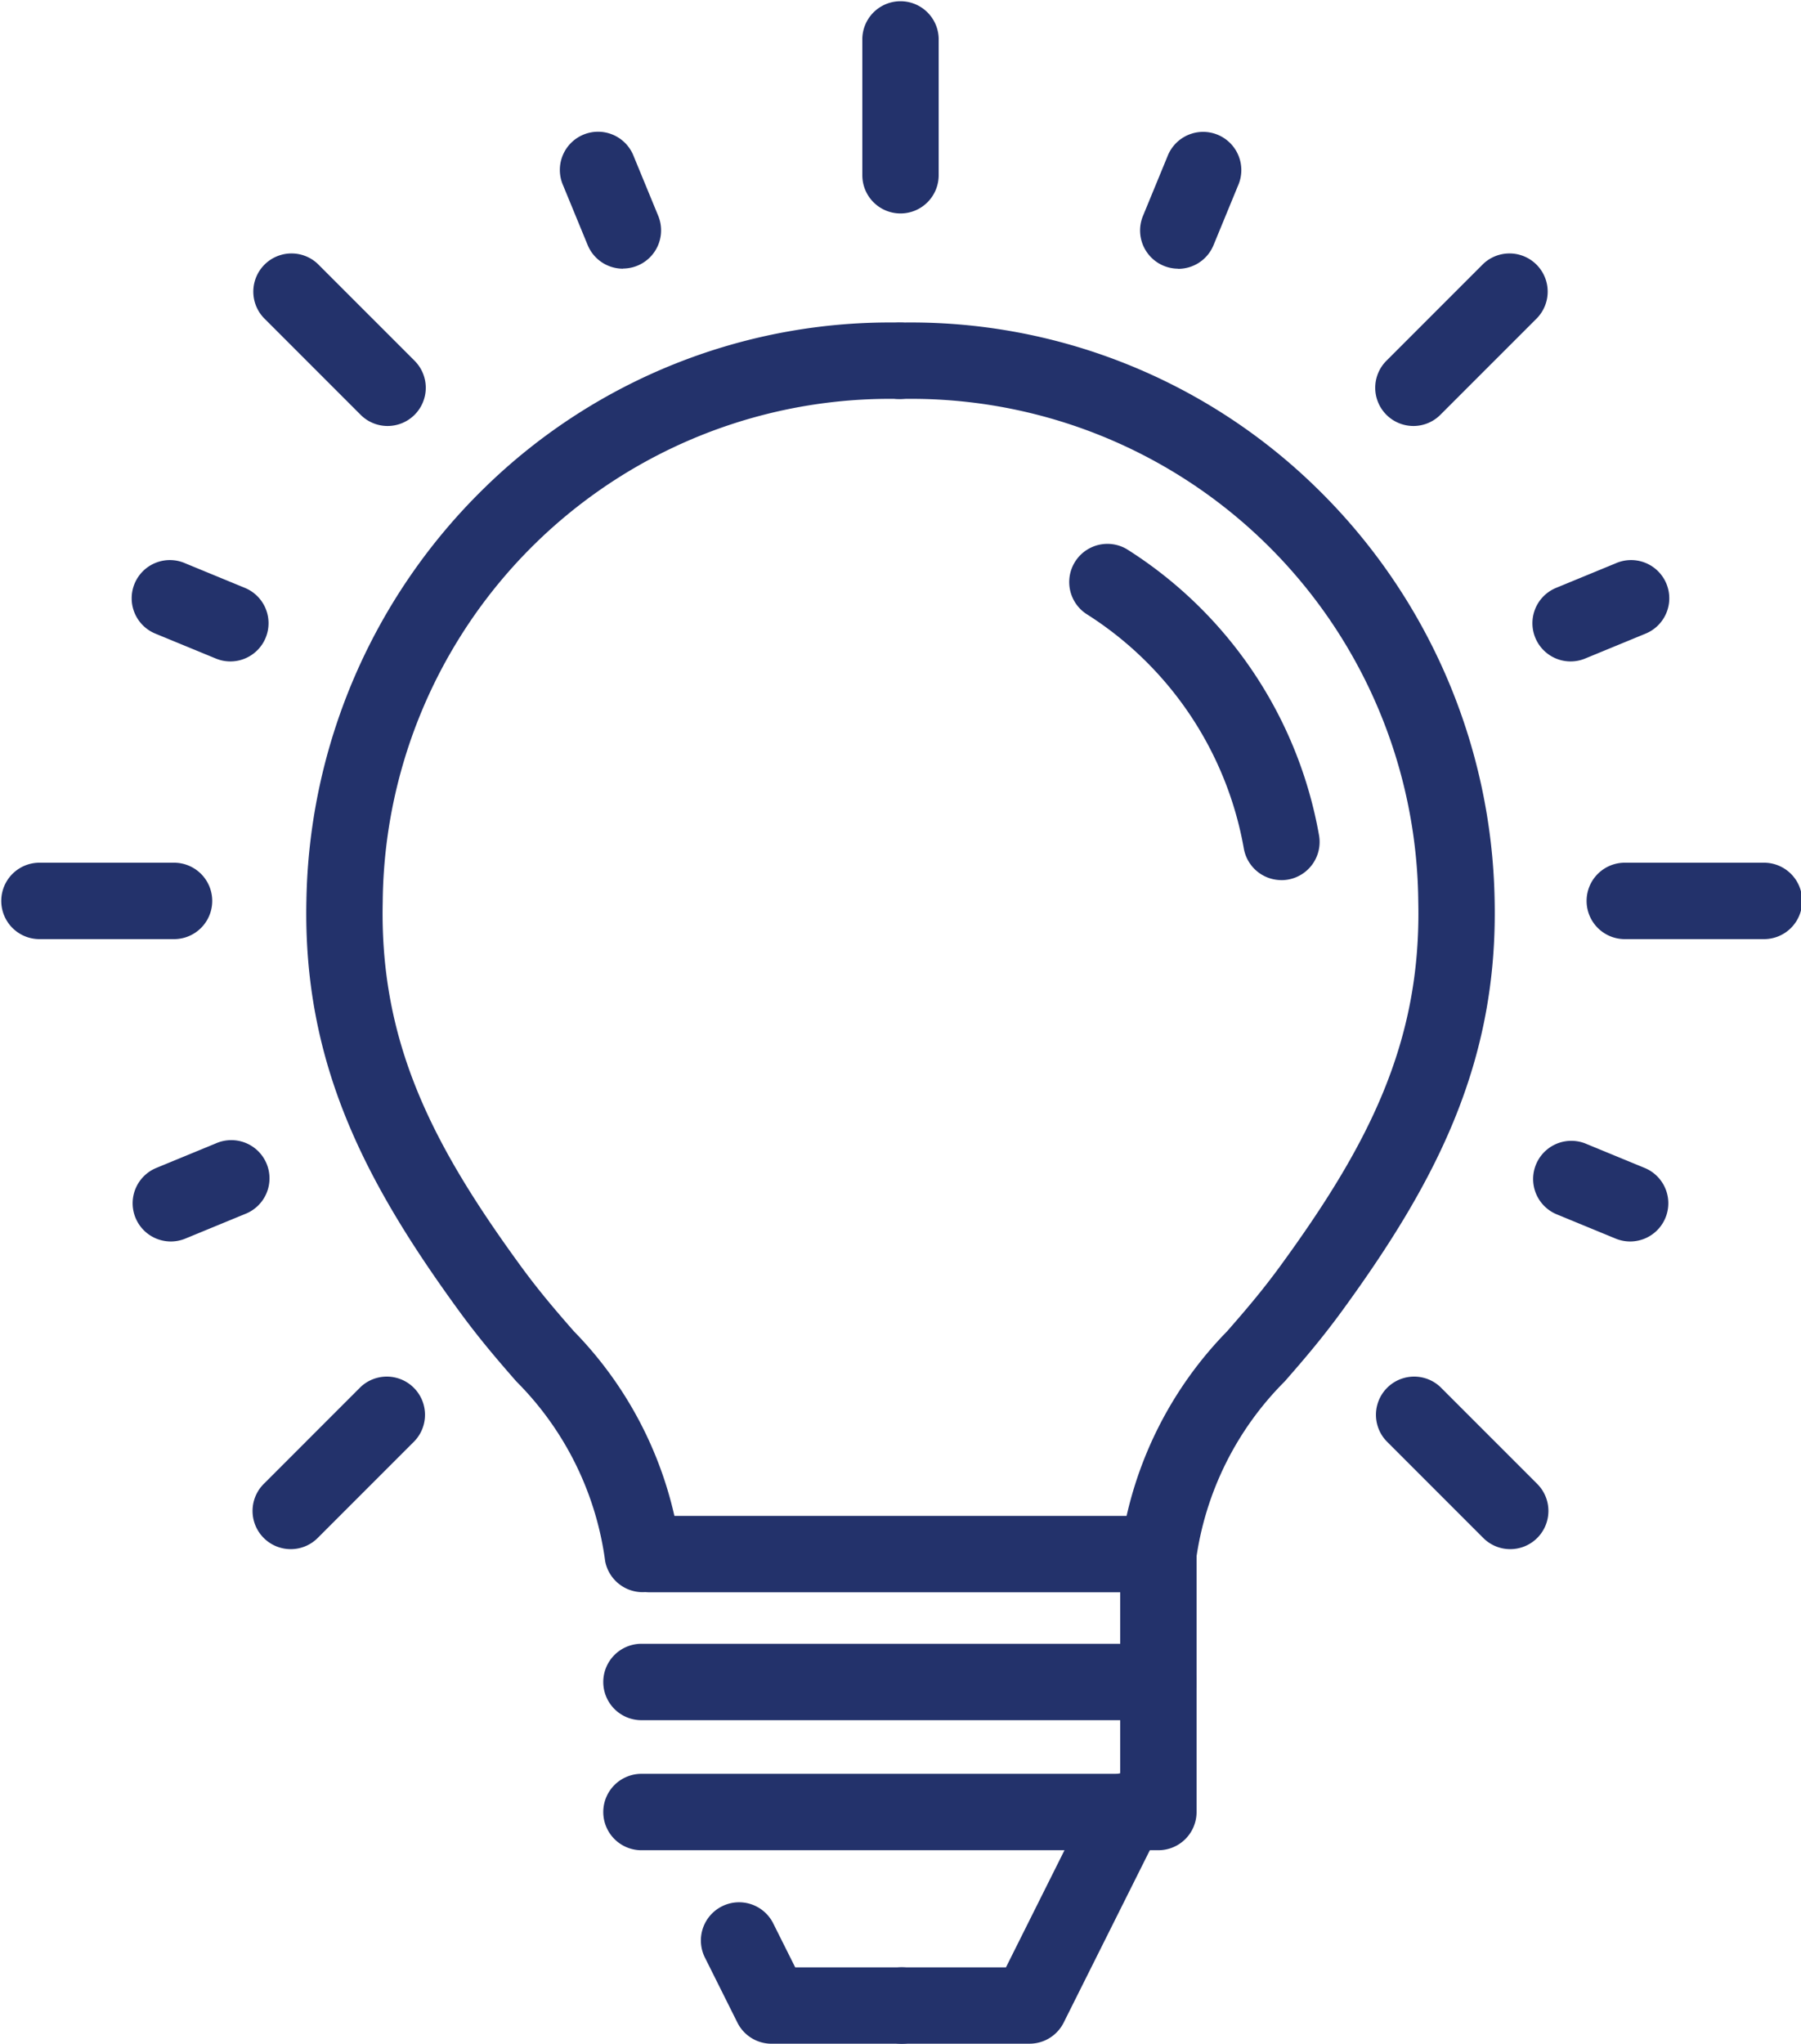 <svg xmlns="http://www.w3.org/2000/svg" xmlns:xlink="http://www.w3.org/1999/xlink" width="51.307" height="58.195" viewBox="0 0 51.307 58.195"><defs><clipPath id="clip-path"><rect id="Rectangle_6" data-name="Rectangle 6" width="51.307" height="58.195" fill="#23326b"></rect></clipPath></defs><g id="Group_13" data-name="Group 13" clip-path="url(#clip-path)"><path id="Path_11" data-name="Path 11" d="M117.877,150.126a1.088,1.088,0,0,1-1.065-.875,8.9,8.9,0,0,0-2.533-5.127c-.483-.554-1.031-1.182-1.642-2.02-2.678-3.675-4.44-7.068-4.337-11.685a16.806,16.806,0,0,1,5.074-11.739,16.524,16.524,0,0,1,11.867-4.706,1.088,1.088,0,0,1-.016,2.175h-.017a14.449,14.449,0,0,0-14.734,14.319c-.09,4.02,1.433,6.943,3.92,10.355.555.761,1.047,1.326,1.523,1.871a10.977,10.977,0,0,1,3.027,6.132,1.089,1.089,0,0,1-1.068,1.3" transform="translate(-99.571 -104.789)" fill="#23326b"></path><path id="Path_12" data-name="Path 12" d="M313.37,150.126a1.089,1.089,0,0,1-1.068-1.3,10.977,10.977,0,0,1,3.027-6.132c.476-.546.968-1.11,1.523-1.871,2.487-3.413,4.01-6.335,3.92-10.355a14.445,14.445,0,0,0-14.734-14.319,1.088,1.088,0,1,1-.033-2.175,16.526,16.526,0,0,1,11.867,4.706,16.807,16.807,0,0,1,5.075,11.739c.1,4.617-1.659,8.01-4.337,11.685-.611.838-1.158,1.466-1.642,2.02a8.9,8.9,0,0,0-2.533,5.127,1.088,1.088,0,0,1-1.065.875" transform="translate(-280.368 -104.789)" fill="#23326b"></path><path id="Path_13" data-name="Path 13" d="M232.092,537.95H217.677a1.088,1.088,0,1,1,0-2.175h14.465a1.088,1.088,0,0,1,.027,2.175h-.077" transform="translate(-199.14 -492.61)" fill="#23326b"></path><path id="Path_14" data-name="Path 14" d="M229.52,541.593H214.827a1.088,1.088,0,1,1,0-2.175h13.606v-2.557a1.088,1.088,0,1,1,2.175,0v3.644a1.087,1.087,0,0,1-1.088,1.088" transform="translate(-196.52 -492.611)" fill="#23326b"></path><path id="Path_15" data-name="Path 15" d="M229.52,587.219H214.827a1.088,1.088,0,1,1,0-2.175h13.606v-2.586a1.088,1.088,0,1,1,2.175,0v3.673a1.088,1.088,0,0,1-1.088,1.088" transform="translate(-196.52 -534.534)" fill="#23326b"></path><path id="Path_16" data-name="Path 16" d="M309.7,634.652h-3.673a1.088,1.088,0,0,1,0-2.175h3l2.454-4.909a1.088,1.088,0,1,1,1.945.973l-2.755,5.51a1.088,1.088,0,0,1-.973.6" transform="translate(-280.369 -576.457)" fill="#23326b"></path><path id="Path_17" data-name="Path 17" d="M306.023,6.078a1.088,1.088,0,0,1-1.088-1.088v-3.9a1.088,1.088,0,0,1,2.175,0v3.9a1.088,1.088,0,0,1-1.088,1.088" transform="translate(-280.369)" fill="#23326b"></path><path id="Path_18" data-name="Path 18" d="M199.845,50.777a1.088,1.088,0,0,1-1.005-.672l-.7-1.7a1.088,1.088,0,1,1,2.01-.832l.7,1.7a1.088,1.088,0,0,1-1,1.5" transform="translate(-182.098 -43.126)" fill="#23326b"></path><path id="Path_19" data-name="Path 19" d="M49.689,200.93a1.085,1.085,0,0,1-.416-.083l-1.7-.7a1.088,1.088,0,1,1,.832-2.01l1.7.7a1.088,1.088,0,0,1-.417,2.093" transform="translate(-43.126 -182.096)" fill="#23326b"></path><path id="Path_20" data-name="Path 20" d="M47.992,405.962a1.088,1.088,0,0,1-.417-2.093l1.7-.7a1.088,1.088,0,1,1,.832,2.01l-1.7.7a1.085,1.085,0,0,1-.416.083" transform="translate(-43.125 -370.611)" fill="#23326b"></path><path id="Path_21" data-name="Path 21" d="M544.679,405.962a1.084,1.084,0,0,1-.416-.083l-1.7-.7a1.088,1.088,0,0,1,.832-2.01l1.7.7a1.088,1.088,0,0,1-.417,2.093" transform="translate(-498.239 -370.611)" fill="#23326b"></path><path id="Path_22" data-name="Path 22" d="M542.983,200.931a1.088,1.088,0,0,1-.417-2.093l1.7-.7a1.088,1.088,0,1,1,.832,2.01l-1.7.7a1.087,1.087,0,0,1-.416.083" transform="translate(-498.239 -182.097)" fill="#23326b"></path><path id="Path_23" data-name="Path 23" d="M404.172,50.776a1.088,1.088,0,0,1-1-1.5l.7-1.7a1.088,1.088,0,1,1,2.01.832l-.7,1.7a1.088,1.088,0,0,1-1.005.672" transform="translate(-370.612 -43.125)" fill="#23326b"></path><path id="Path_24" data-name="Path 24" d="M93.16,94.248a1.084,1.084,0,0,1-.769-.319l-2.76-2.76a1.088,1.088,0,0,1,1.538-1.538l2.76,2.76a1.088,1.088,0,0,1-.769,1.857" transform="translate(-82.118 -82.118)" fill="#23326b"></path><path id="Path_25" data-name="Path 25" d="M4.991,307.11h-3.9a1.088,1.088,0,0,1,0-2.175h3.9a1.088,1.088,0,0,1,0,2.175" transform="translate(0 -280.369)" fill="#23326b"></path><path id="Path_26" data-name="Path 26" d="M90.4,491.233a1.088,1.088,0,0,1-.769-1.857l2.76-2.76a1.088,1.088,0,0,1,1.538,1.538l-2.76,2.76a1.084,1.084,0,0,1-.769.319" transform="translate(-82.118 -447.121)" fill="#23326b"></path><path id="Path_27" data-name="Path 27" d="M490.146,491.233a1.084,1.084,0,0,1-.769-.319l-2.76-2.76a1.088,1.088,0,0,1,1.538-1.538l2.76,2.76a1.088,1.088,0,0,1-.769,1.857" transform="translate(-447.122 -447.121)" fill="#23326b"></path><path id="Path_28" data-name="Path 28" d="M566.413,307.11h-3.9a1.088,1.088,0,1,1,0-2.175h3.9a1.088,1.088,0,1,1,0,2.175" transform="translate(-516.193 -280.369)" fill="#23326b"></path><path id="Path_29" data-name="Path 29" d="M487.387,94.248a1.088,1.088,0,0,1-.769-1.857l2.76-2.76a1.088,1.088,0,0,1,1.538,1.538l-2.76,2.76a1.084,1.084,0,0,1-.769.319" transform="translate(-447.122 -82.118)" fill="#23326b"></path><path id="Path_30" data-name="Path 30" d="M383.849,201.612a1.088,1.088,0,0,1-1.07-.9,9.947,9.947,0,0,0-4.492-6.683,1.088,1.088,0,0,1,1.16-1.84,12.126,12.126,0,0,1,5.475,8.149,1.088,1.088,0,0,1-.884,1.259,1.1,1.1,0,0,1-.189.016" transform="translate(-347.345 -176.551)" fill="#23326b"></path><path id="Path_31" data-name="Path 31" d="M253.615,676.575h-3.673a1.087,1.087,0,0,1-.973-.6l-.918-1.837a1.088,1.088,0,1,1,1.946-.973l.618,1.235h3a1.088,1.088,0,1,1,0,2.175" transform="translate(-227.961 -618.38)" fill="#23326b"></path></g></svg>